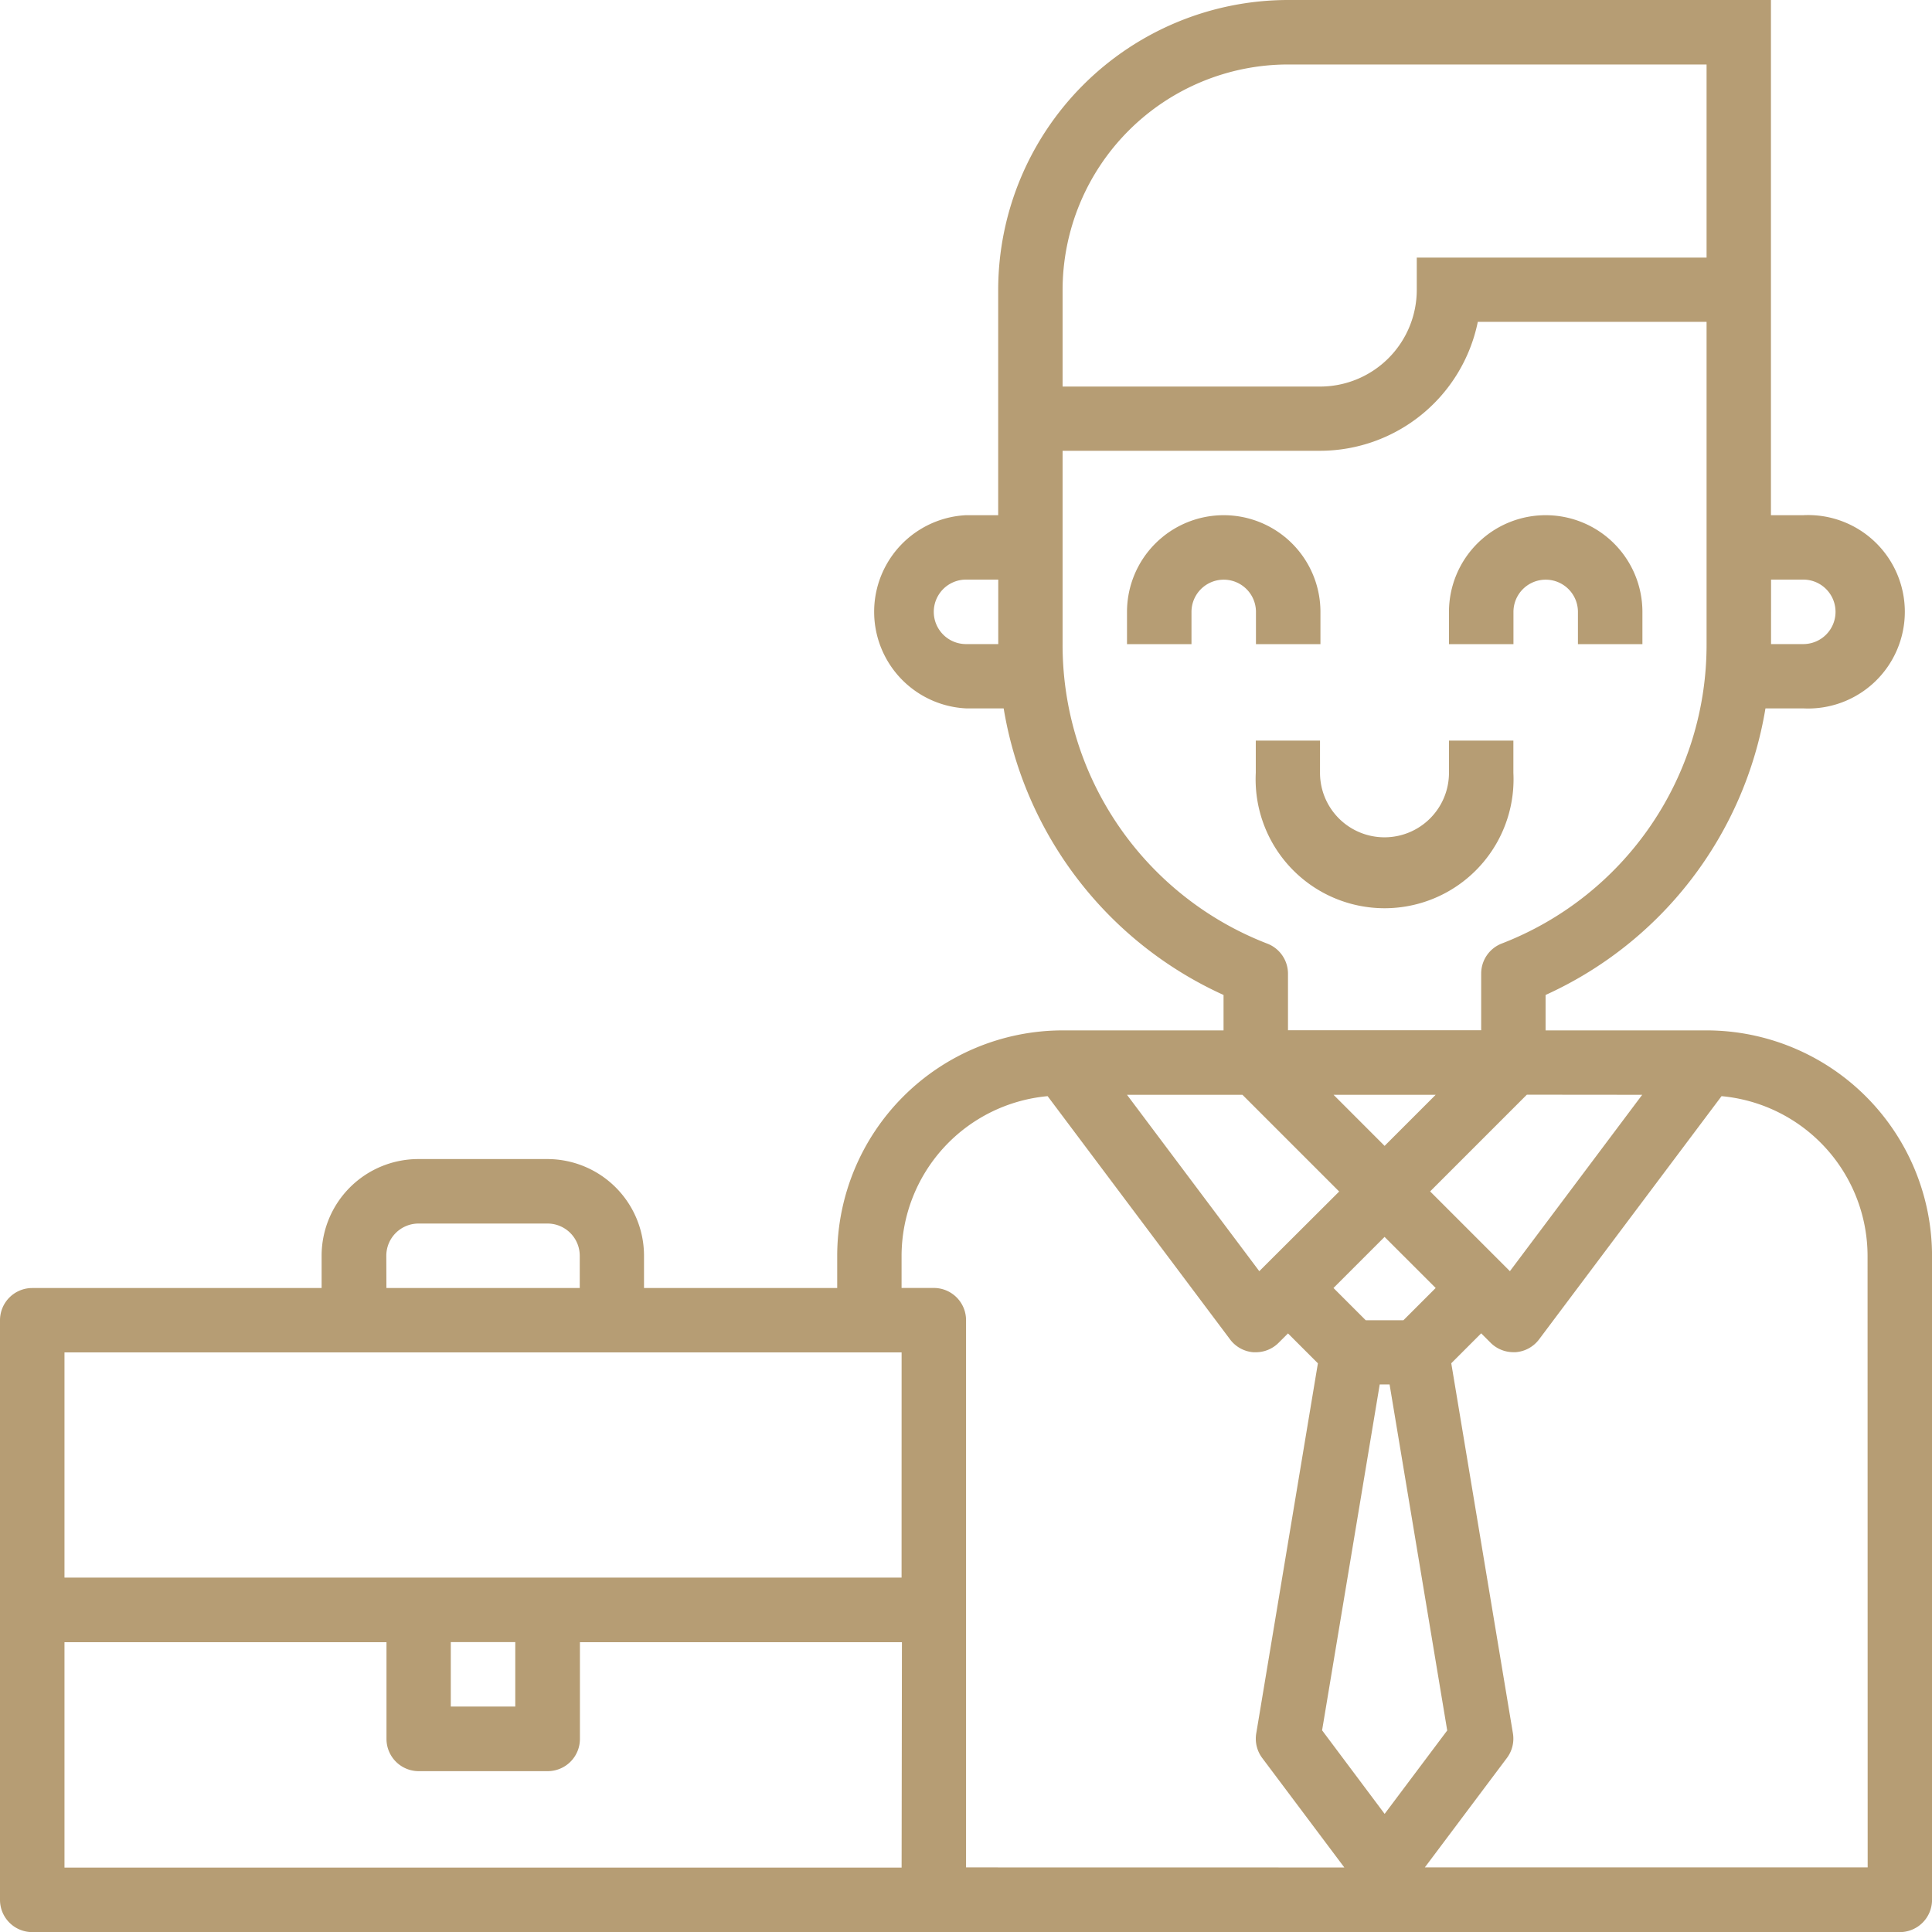 <svg xmlns="http://www.w3.org/2000/svg" width="53.933" height="53.933" viewBox="0 0 53.933 53.933">
    <defs>
        <style>.a{fill:#b69d74;}</style>
    </defs>
    <g transform="translate(31.461 14.382)">
        <path class="a"
              d="M282.7,128a2.7,2.7,0,0,0-2.7,2.7v.9h1.8v-.9a.9.9,0,0,1,1.8,0v.9h1.8v-.9A2.7,2.7,0,0,0,282.7,128Z"
              transform="translate(-280 -128)"/>
    </g>
    <g transform="translate(40.449 14.382)">
        <path class="a"
              d="M362.7,128a2.7,2.7,0,0,0-2.7,2.7v.9h1.8v-.9a.9.9,0,0,1,1.8,0v.9h1.8v-.9A2.7,2.7,0,0,0,362.7,128Z"
              transform="translate(-360 -128)"/>
    </g>
    <g transform="translate(35.056 20.674)">
        <path class="a" d="M317.393,184v.9a1.8,1.8,0,0,1-3.6,0V184H312v.9a3.6,3.6,0,1,0,7.191,0V184Z"
              transform="translate(-312 -184)"/>
    </g>
    <path class="a"
          d="M47.64,28.764H43.146v-.989a10.7,10.7,0,0,0,6.138-8h1.053a2.7,2.7,0,1,0,0-5.393h-.9V0H35.955a8.1,8.1,0,0,0-8.09,8.09v6.292h-.9a2.7,2.7,0,0,0,0,5.393h1.053a10.7,10.7,0,0,0,6.138,8v.989H29.663a6.3,6.3,0,0,0-6.292,6.292v.9H17.978v-.9a2.7,2.7,0,0,0-2.7-2.7h-3.6a2.7,2.7,0,0,0-2.7,2.7v.9H.9a.9.9,0,0,0-.9.9v16.18a.9.9,0,0,0,.9.9H53.034a.9.9,0,0,0,.9-.9V35.056A6.3,6.3,0,0,0,47.64,28.764Zm1.8-12.584h.9a.9.9,0,0,1,0,1.8h-.9Zm-21.573,1.8h-.9a.9.9,0,0,1,0-1.8h.9ZM45.843,30.562,42.15,35.486l-.166-.166-2.061-2.061,2.7-2.7Zm-5.765,5.393-.9.9H38.125l-.9-.9,1.426-1.426Zm-2.851-5.393h2.851l-1.426,1.426ZM29.663,8.09A6.3,6.3,0,0,1,35.955,1.8H47.64V7.191h-8.09v.9a2.7,2.7,0,0,1-2.7,2.7H29.663Zm0,9.888V12.584h7.191a4.5,4.5,0,0,0,4.4-3.6H47.64v8.989a8.936,8.936,0,0,1-5.72,8.367.9.9,0,0,0-.572.837v1.583H35.955V27.181a.9.9,0,0,0-.572-.837A8.936,8.936,0,0,1,29.663,17.978Zm5.021,12.584,2.7,2.7L35.32,35.32l-.166.166-3.693-4.924Zm-23.9,4.494a.9.9,0,0,1,.9-.9h3.6a.9.9,0,0,1,.9.9v.9H10.787ZM25.169,52.135H1.8V45.843h8.989v2.7a.9.9,0,0,0,.9.9h3.6a.9.9,0,0,0,.9-.9v-2.7h8.989ZM12.584,47.64v-1.8h1.8v1.8Zm12.584-3.6H1.8V37.753H25.169Zm1.8,8.09V36.854a.9.9,0,0,0-.9-.9h-.9v-.9A4.485,4.485,0,0,1,29.245,30.6l5.092,6.789a.9.9,0,0,0,.655.36h.064a.9.9,0,0,0,.636-.263l.263-.263.835.835-1.721,10.33a.9.9,0,0,0,.167.688l2.292,3.056Zm9.939-3.827,1.609-9.656h.275L40.4,48.307l-1.747,2.329Zm15.23,3.827H39.775l2.292-3.056a.9.9,0,0,0,.167-.688l-1.721-10.33.835-.835.263.263a.9.9,0,0,0,.636.263h.064a.9.9,0,0,0,.655-.36L48.058,30.6a4.485,4.485,0,0,1,4.076,4.452Z"/>
</svg>